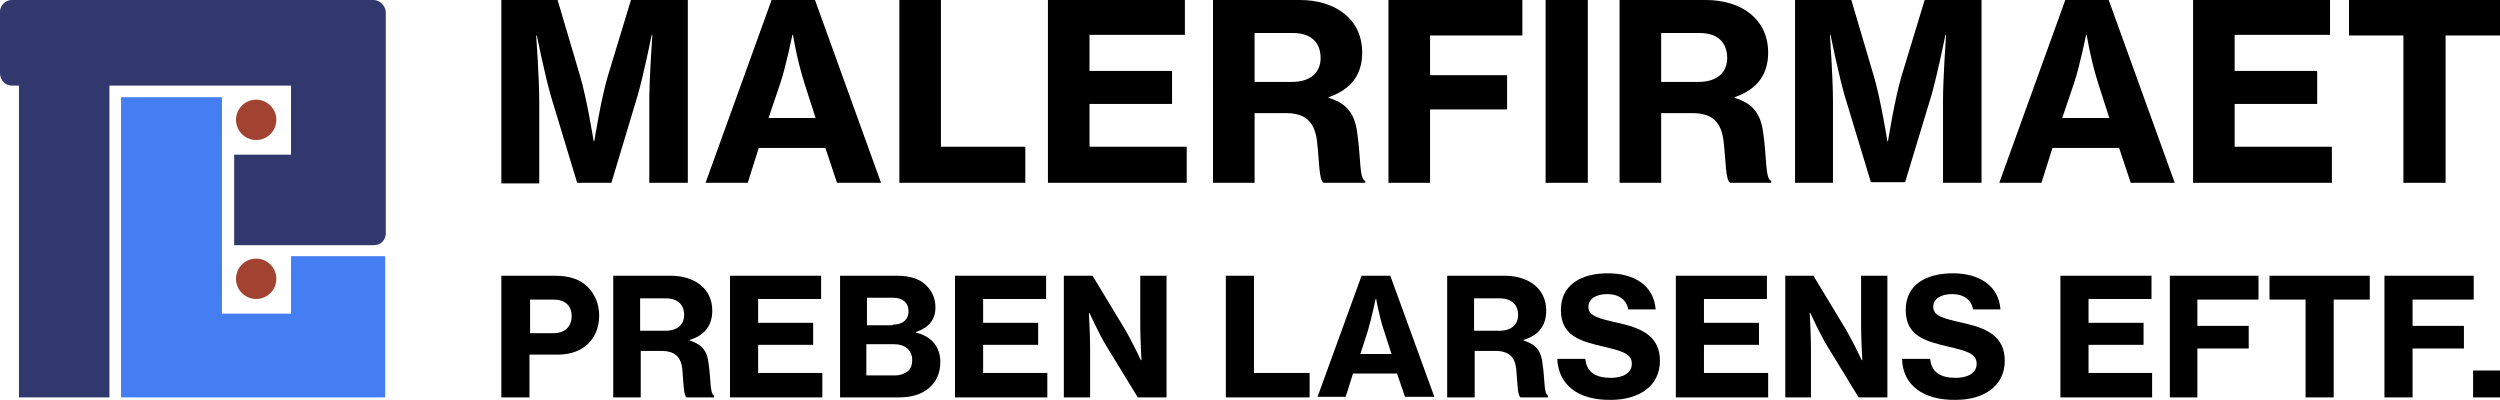 <svg xmlns="http://www.w3.org/2000/svg" id="Layer_2" viewBox="0 0 408.9 65.4"><defs><style>.cls-1,.cls-2,.cls-3,.cls-4{stroke-width:0px;}.cls-2{fill:#30386e;}.cls-3{fill:#a14330;}.cls-4{fill:#447ef2;}</style></defs><g id="Layer_1-2"><path class="cls-2" d="M61.1,0H1.9C.9,0,0,.9,0,1.9v10.1c0,1.1.9,2,1.9,2h1.2v51h14.8V14h29.7v11.3h-9.3v14.8h22.9c1.1,0,1.9-.9,1.9-1.9V1.9c-.1-1-1-1.9-2-1.9Z"></path><polygon class="cls-4" points="19.8 15.9 19.8 65 63 65 63 41.9 47.6 41.9 47.6 51.3 36.3 51.3 36.3 15.9 19.8 15.9"></polygon><circle class="cls-3" cx="41.9" cy="19.6" r="3.3"></circle><circle class="cls-3" cx="41.9" cy="45.6" r="3.3"></circle><path class="cls-1" d="M82,0h9.2l3.7,12.5c1.1,3.7,2.2,10.6,2.2,10.6h.1s1.1-6.9,2.2-10.6l3.8-12.5h9.3v29.9h-6.3v-13.4c0-3.8.5-10.8.5-10.8h-.1s-1.3,6.4-2.3,9.9l-4.3,14.3h-5.6l-4.3-14.2c-1-3.5-2.3-9.9-2.3-9.9h-.1s.5,7,.5,10.8v13.4h-6.2V0Z"></path><path class="cls-1" d="M126.2,0h7.1l10.8,29.9h-7.2l-1.9-5.7h-10.9l-1.8,5.7h-6.9L126.2,0ZM125.7,19.3h7.7l-1.8-5.6c-1.3-4.1-1.9-8-1.9-8h-.1s-1,5-2,8l-1.9,5.6Z"></path><path class="cls-1" d="M147.1,0h6.8v24h13.8v5.9h-20.6V0Z"></path><path class="cls-1" d="M171.4,0h22.4v5.7h-15.6v5.9h13.5v5.4h-13.5v7h15.9v5.9h-22.7V0h0Z"></path><path class="cls-1" d="M198.4,0h14.2c5.8,0,10.2,3.1,10.2,8.6,0,3.5-1.7,6-5.5,7.3v.1c3,.9,4.3,2.6,4.7,5.8.6,4.1.3,7.4,1.3,7.8v.3h-6.8c-.8-.4-.7-3.6-1.1-6.9-.4-3-1.8-4.5-5.1-4.5h-5.1v11.4h-6.8V0h0ZM205.2,13.4h6.1c3.1,0,4.7-1.6,4.7-3.9,0-2.5-1.5-4.1-4.5-4.1h-6.3v8Z"></path><path class="cls-1" d="M227.1,0h21.9v5.8h-15.1v6.5h12.6v5.6h-12.6v12h-6.8V0h0Z"></path><path class="cls-1" d="M252.8,0h6.9v29.9h-6.9V0h0Z"></path><path class="cls-1" d="M264.8,0h14.2c5.8,0,10.2,3.1,10.2,8.6,0,3.5-1.7,6-5.5,7.3v.1c3,.9,4.3,2.6,4.7,5.8.6,4.1.3,7.4,1.3,7.8v.3h-6.7c-.8-.4-.7-3.6-1.1-6.9-.4-3-1.8-4.5-5.1-4.5h-5.1v11.4h-6.8V0h-.1ZM271.7,13.4h6.1c3.1,0,4.7-1.6,4.7-3.9,0-2.5-1.5-4.1-4.5-4.1h-6.3v8h0Z"></path><path class="cls-1" d="M293.6,0h9.2l3.7,12.5c1.1,3.7,2.2,10.6,2.2,10.6h.1s1.1-6.9,2.2-10.6l3.8-12.5h9.3v29.9h-6.3v-13.4c0-3.8.5-10.8.5-10.8h-.1s-1.3,6.4-2.3,9.9l-4.3,14.2h-5.6l-4.3-14.2c-1-3.5-2.3-9.9-2.3-9.9h-.1s.5,7,.5,10.8v13.4h-6.2V0Z"></path><path class="cls-1" d="M337.8,0h7.1l10.8,29.9h-7.2l-1.9-5.7h-10.9l-1.8,5.7h-6.9l10.8-29.9ZM337.3,19.3h7.7l-1.8-5.6c-1.3-4.1-1.9-8-1.9-8h-.1s-1,5-2,8l-1.9,5.6Z"></path><path class="cls-1" d="M358.7,0h22.4v5.7h-15.6v5.9h13.5v5.4h-13.5v7h15.9v5.9h-22.7V0h0Z"></path><path class="cls-1" d="M384.2,0h24.7v5.8h-8.9v24.1h-6.9V5.8h-8.9V0Z"></path><path class="cls-1" d="M82,45.1h8.8c2.3,0,4.1.6,5.3,1.8,1.2,1.2,1.9,2.8,1.9,4.7,0,3.8-2.6,6.4-6.7,6.4h-4.7v7h-4.6v-19.9ZM86.6,54.5h3.9c1.9,0,3-1.1,3-2.8s-1.1-2.7-2.9-2.7h-3.9v5.5h-.1Z"></path><path class="cls-1" d="M100.3,45.1h9.4c3.9,0,6.8,2.1,6.8,5.7,0,2.3-1.1,4-3.7,4.8v.1c2,.6,2.9,1.7,3.1,3.8.4,2.7.2,4.9.9,5.2v.3h-4.5c-.5-.3-.5-2.4-.7-4.6-.2-2-1.2-3-3.4-3h-3.4v7.6h-4.5s0-19.9,0-19.9ZM104.8,54.1h4c2,0,3.1-1,3.1-2.6s-1-2.7-3-2.7h-4.2v5.3h.1Z"></path><path class="cls-1" d="M119.4,45.1h14.9v3.8h-10.3v3.9h9v3.6h-9v4.6h10.5v4h-15.1v-19.9Z"></path><path class="cls-1" d="M137.3,45.1h9.4c2.1,0,3.6.5,4.6,1.4,1.1,1,1.7,2.2,1.7,3.8,0,2-1.1,3.3-3.2,4v.1c2.6.6,4,2.4,4,4.8,0,1.9-.7,3.3-1.9,4.3-1.2,1-2.8,1.5-4.9,1.5h-9.6v-19.9h-.1ZM146,53.1c1.5,0,2.6-.7,2.6-2.2,0-1.4-1-2.2-2.5-2.2h-4.3v4.5h4.2v-.1ZM146.4,61.4c.9,0,1.6-.3,2.1-.7s.7-1.1.7-1.8c0-1.7-1.3-2.6-2.9-2.6h-4.6v5.1h4.7Z"></path><path class="cls-1" d="M156.2,45.1h14.9v3.8h-10.3v3.9h9v3.6h-9v4.6h10.5v4h-15.1v-19.9h0Z"></path><path class="cls-1" d="M174.1,45.1h4.6l5.2,8.6c1.2,2,2.7,5.2,2.7,5.2h.1s-.2-3.5-.2-5.8v-8h4.3v19.9h-4.7l-5.2-8.5c-1.2-2-2.7-5.3-2.7-5.3h-.1s.2,3.6.2,5.8v8h-4.3v-19.9h.1Z"></path><path class="cls-1" d="M200.6,45.1h4.5v15.9h9.1v4h-13.7v-19.9h.1Z"></path><path class="cls-1" d="M222.7,45.1h4.7l7.2,19.8h-4.8l-1.3-3.8h-7.2l-1.2,3.8h-4.6l7.2-19.8ZM222.5,57.9h5.1l-1.2-3.7c-.9-2.7-1.3-5.3-1.3-5.3h-.1s-.7,3.3-1.3,5.3l-1.2,3.7Z"></path><path class="cls-1" d="M236.7,45.1h9.4c3.9,0,6.8,2.1,6.8,5.7,0,2.3-1.1,4-3.7,4.8v.1c2,.6,2.9,1.7,3.1,3.8.4,2.7.2,4.9.9,5.2v.3h-4.5c-.5-.3-.5-2.4-.7-4.6-.2-2-1.2-3-3.4-3h-3.4v7.6h-4.5v-19.9h0ZM241.2,54.1h4c2,0,3.1-1,3.1-2.6s-1-2.7-3-2.7h-4.2v5.3h.1Z"></path><path class="cls-1" d="M254.7,58.7h4.6c.2,2.2,1.7,3.1,4.2,3.1,1.8,0,3.4-.7,3.4-2.3,0-1.7-1.7-2.1-4.6-2.8-3.9-.9-7-1.8-7-6s3.4-6,7.7-6,7.5,2,7.8,5.9h-4.5c-.2-1.5-1.5-2.5-3.4-2.5s-3.1.8-3.1,2.1c0,1.5,1.7,1.9,4.8,2.6,3.6.8,6.9,2,6.9,6.2s-3.5,6.4-8,6.4c-5.3.1-8.6-2.4-8.8-6.7Z"></path><path class="cls-1" d="M274.1,45.1h14.9v3.8h-10.3v3.9h9v3.6h-9v4.6h10.5v4h-15.1v-19.9Z"></path><path class="cls-1" d="M292,45.1h4.6l5.2,8.6c1.2,2,2.7,5.2,2.7,5.2h.1s-.2-3.5-.2-5.8v-8h4.3v19.9h-4.7l-5.2-8.5c-1.2-2-2.7-5.3-2.7-5.3h-.1s.2,3.6.2,5.8v8h-4.2v-19.9Z"></path><path class="cls-1" d="M311.1,58.7h4.6c.2,2.2,1.7,3.1,4.2,3.1,1.8,0,3.4-.7,3.4-2.3,0-1.7-1.7-2.1-4.6-2.8-3.9-.9-7-1.8-7-6s3.4-6,7.7-6,7.5,2,7.8,5.9h-4.5c-.2-1.5-1.5-2.5-3.4-2.5s-3.1.8-3.1,2.1c0,1.5,1.7,1.9,4.8,2.6,3.6.8,6.9,2,6.9,6.2s-3.5,6.4-8,6.4c-5.3.1-8.7-2.4-8.8-6.7Z"></path><path class="cls-1" d="M337,45.1h14.9v3.8h-10.3v3.9h9v3.6h-9v4.6h10.4v4h-15v-19.9Z"></path><path class="cls-1" d="M354.8,45.1h14.6v3.9h-10v4.3h8.4v3.7h-8.4v8h-4.5v-19.9h-.1Z"></path><path class="cls-1" d="M371.2,45.1h16.4v3.9h-5.9v16h-4.6v-16h-5.9v-3.9Z"></path><path class="cls-1" d="M390,45.1h14.6v3.9h-10v4.3h8.4v3.7h-8.4v8h-4.6v-19.9Z"></path><path class="cls-1" d="M404.5,60.6h4.4v4.4h-4.4v-4.4Z"></path></g></svg>